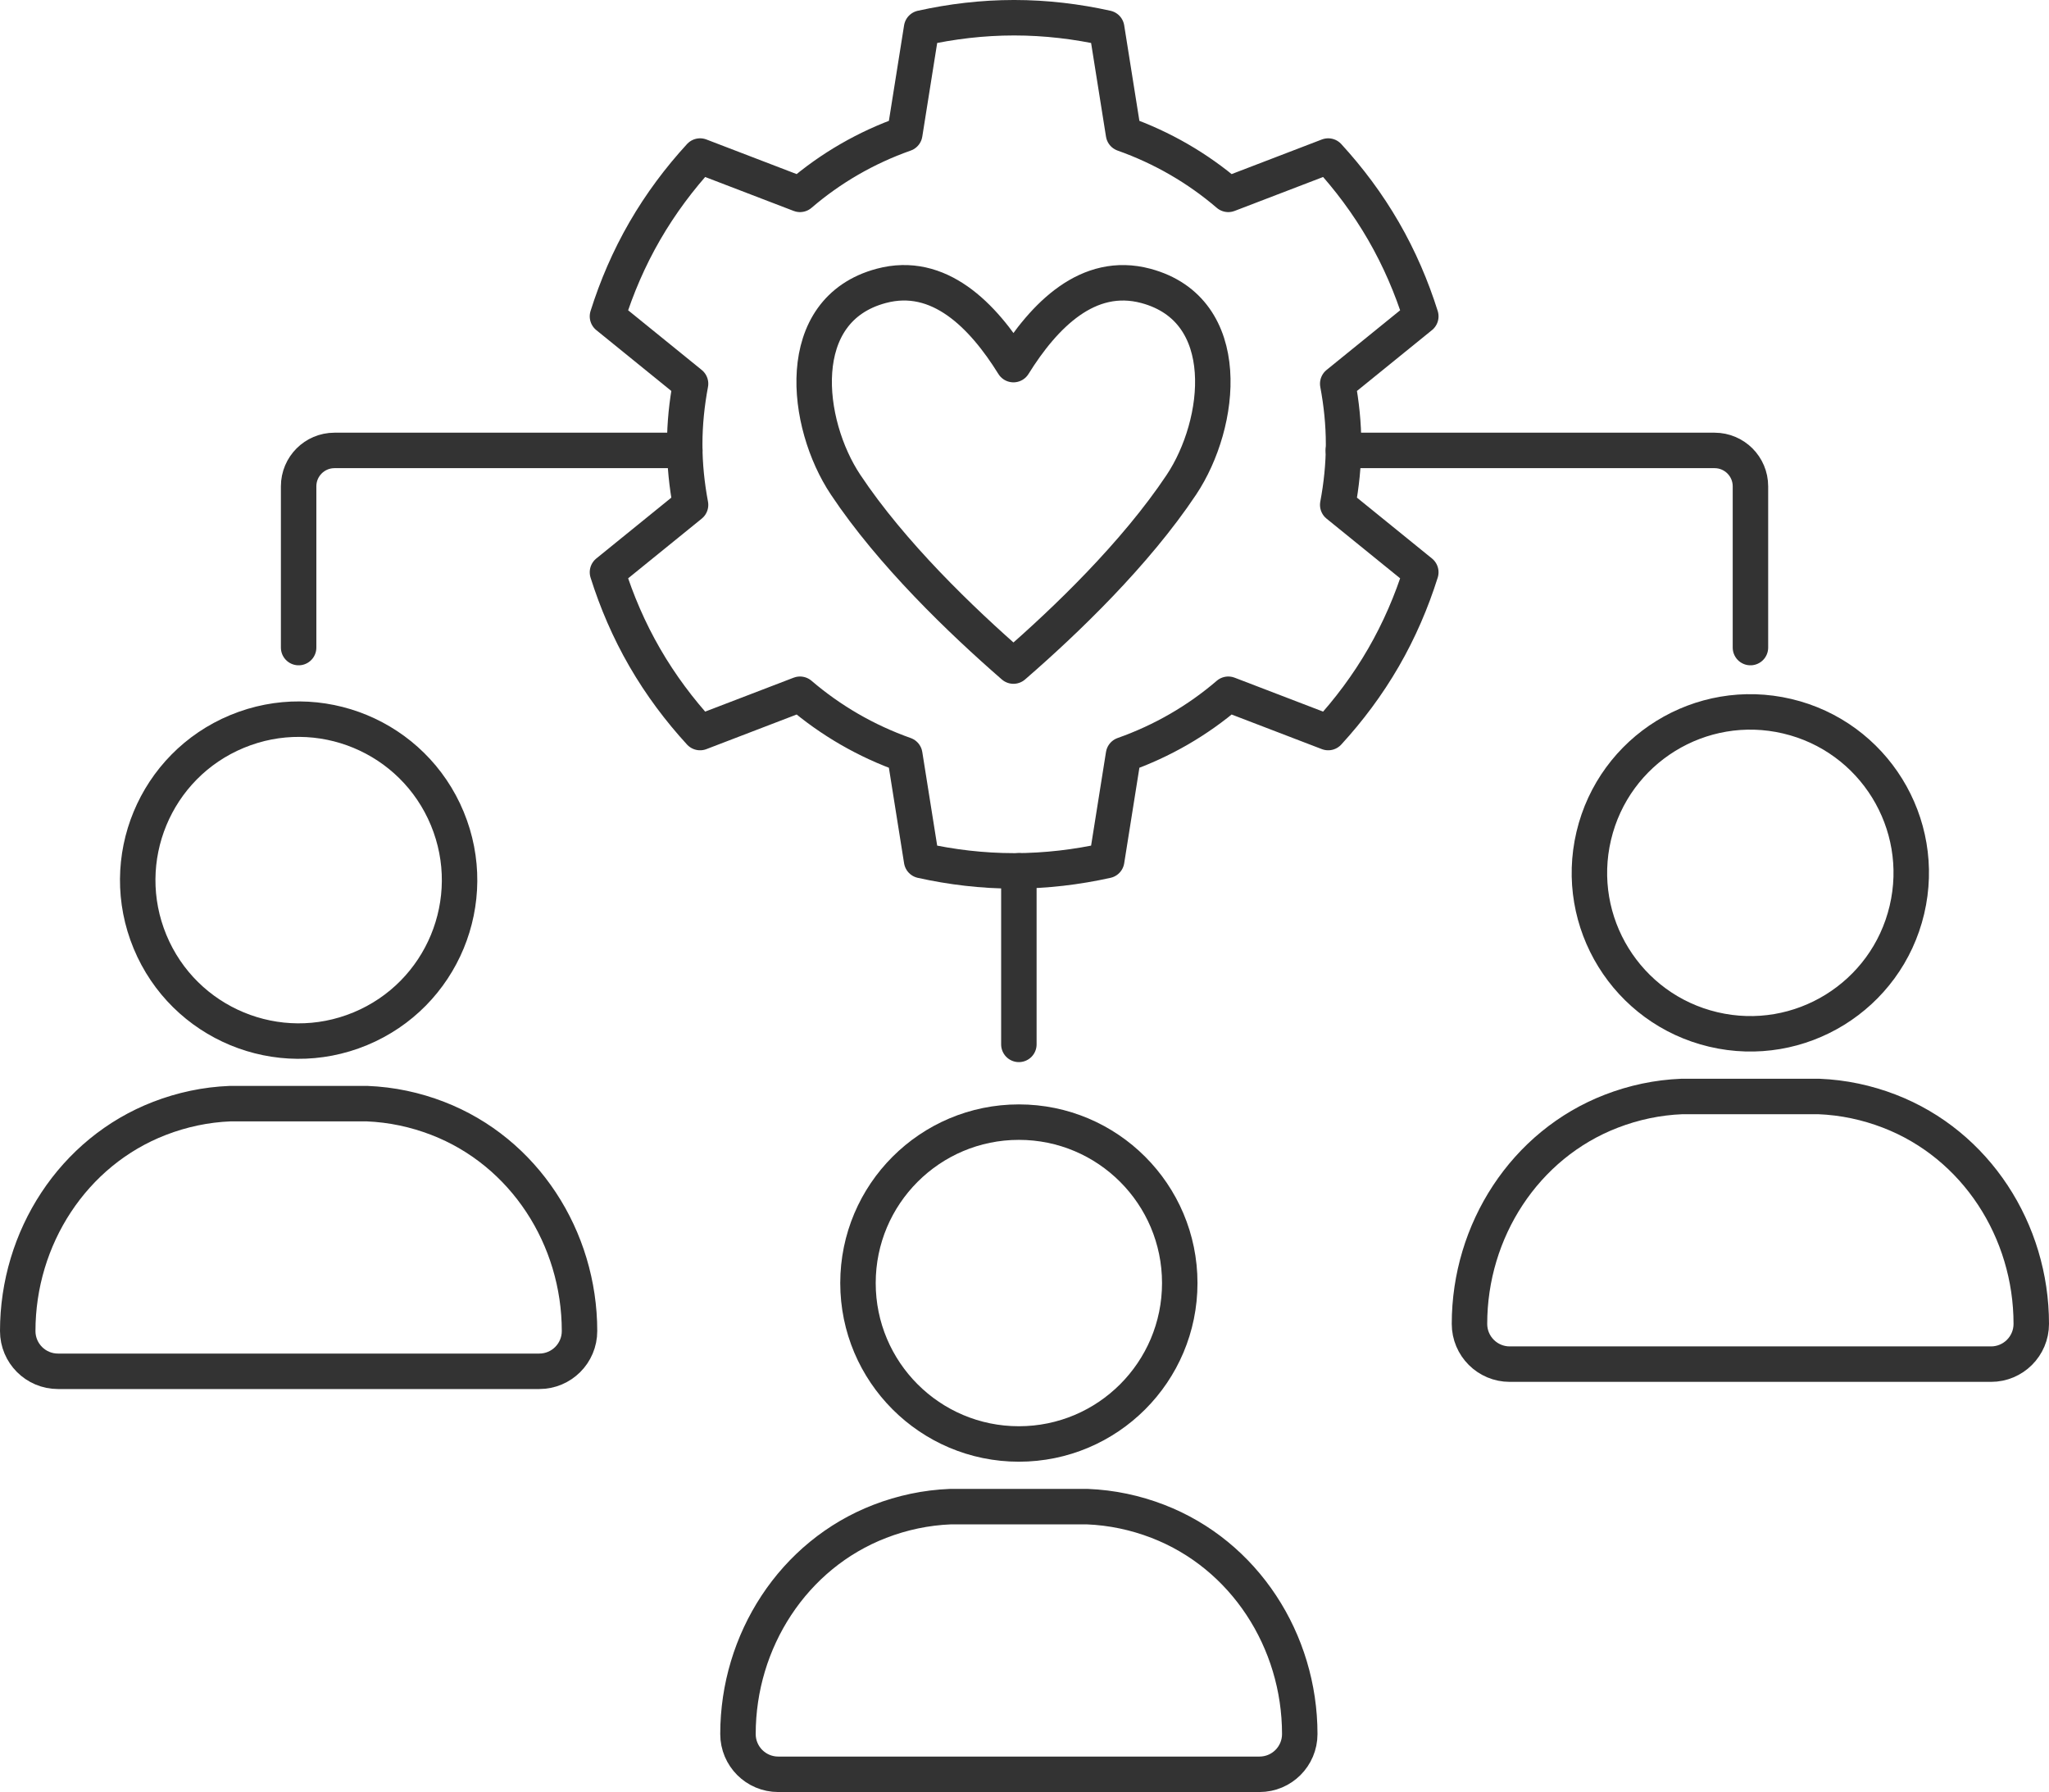 <?xml version="1.0" encoding="UTF-8"?>
<svg id="Layer_2" data-name="Layer 2" xmlns="http://www.w3.org/2000/svg" viewBox="0 0 294.7 257.7">
  <defs>
    <style>
      .cls-1 {
        fill: none;
        stroke: #333;
        stroke-linecap: round;
        stroke-linejoin: round;
        stroke-width: 5.1px;
      }
    </style>
  </defs>
  <g id="_1" data-name=" 1">
    <g>
      <g>
        <path class="cls-1" d="M241.92,157.67c-3.55.14-6.96.88-10.15,2.11-12.49,4.81-20.42,17.21-20.42,30.59,0,3.2,2.59,5.79,5.79,5.79h69.22c3.2,0,5.79-2.59,5.79-5.79,0-13.39-7.93-25.78-20.42-30.59-3.19-1.23-6.6-1.97-10.16-2.11h-19.66Z"/>
        <path class="cls-1" d="M193.21,64.77h53.39c2.85,0,5.16,2.31,5.16,5.16v23.19"/>
        <path class="cls-1" d="M42.95,93.12v-23.19c0-2.85,2.31-5.16,5.16-5.16h50.38"/>
        <line class="cls-1" x1="146.54" y1="150.18" x2="146.54" y2="125.23"/>
        <circle class="cls-1" cx="251.75" cy="125.52" r="23.14" transform="translate(71.75 341.7) rotate(-76.72)"/>
        <path class="cls-1" d="M136.71,216.65c-3.55.14-6.96.88-10.15,2.11-12.49,4.81-20.42,17.21-20.42,30.59,0,3.2,2.59,5.79,5.79,5.79h69.22c3.2,0,5.79-2.59,5.79-5.79,0-13.39-7.93-25.78-20.42-30.59-3.19-1.23-6.6-1.97-10.16-2.11h-19.66Z"/>
        <circle class="cls-1" cx="146.54" cy="184.5" r="23.14"/>
        <path class="cls-1" d="M33.12,158.7c-3.55.14-6.96.88-10.15,2.11-12.49,4.81-20.42,17.21-20.42,30.59,0,3.2,2.59,5.79,5.79,5.79h69.22c3.2,0,5.79-2.59,5.79-5.79,0-13.39-7.93-25.78-20.42-30.59-3.19-1.23-6.6-1.97-10.16-2.11h-19.66Z"/>
        <circle class="cls-1" cx="42.95" cy="126.56" r="23.14" transform="translate(-45.16 26.07) rotate(-22.5)"/>
      </g>
      <path class="cls-1" d="M99.32,72.6l-11.95,9.69c1.32,4.19,3.08,8.31,5.37,12.27,2.29,3.96,4.98,7.54,7.95,10.78l14.37-5.51c4.4,3.77,9.5,6.73,15.07,8.7l2.42,15.21c4.29.95,8.73,1.49,13.31,1.49s9.02-.54,13.31-1.49l2.42-15.21c5.58-1.97,10.67-4.92,15.07-8.7l14.37,5.51c2.97-3.24,5.66-6.82,7.95-10.78,2.29-3.96,4.05-8.08,5.37-12.27l-11.95-9.69c.53-2.83.84-5.73.84-8.71s-.31-5.88-.84-8.71l11.95-9.69c-1.32-4.19-3.08-8.31-5.37-12.27-2.29-3.96-4.98-7.54-7.95-10.78l-14.37,5.51c-4.4-3.77-9.5-6.73-15.07-8.7l-2.42-15.21c-4.29-.95-8.73-1.49-13.31-1.49s-9.02.54-13.31,1.49l-2.42,15.21c-5.58,1.97-10.67,4.92-15.07,8.7l-14.37-5.51c-2.97,3.24-5.66,6.82-7.95,10.78-2.29,3.96-4.05,8.08-5.37,12.27l11.95,9.69c-.53,2.83-.84,5.73-.84,8.71s.31,5.88.84,8.71Z"/>
      <path class="cls-1" d="M121.62,69.7c6.6,9.91,16.6,19.52,24.14,26.08,7.55-6.54,17.55-16.17,24.16-26.08,5.85-8.78,7.76-25.14-5.12-28.59-8.32-2.22-14.64,4.25-19.04,11.32-4.39-7.07-10.71-13.55-19.02-11.32-12.89,3.45-10.98,19.81-5.12,28.59Z"/>
    </g>
  </g>
</svg>